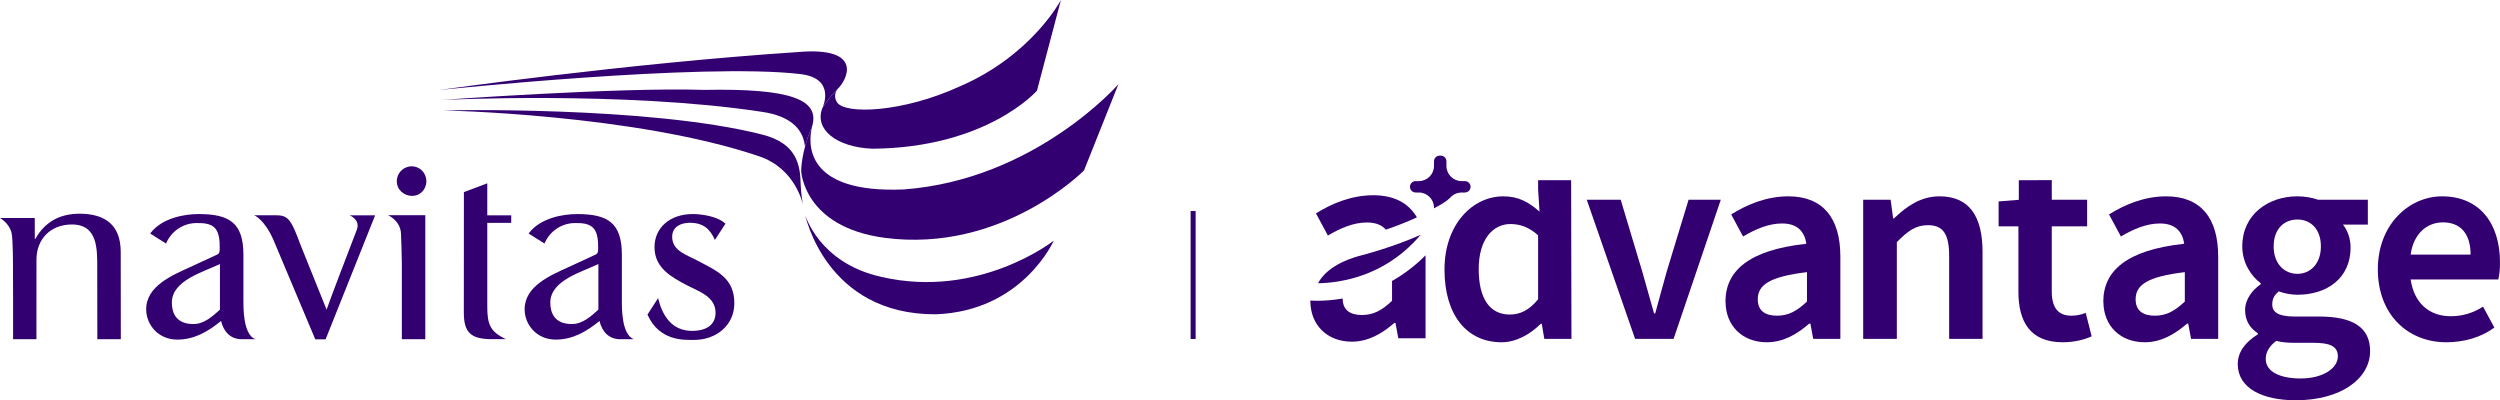 <?xml version="1.0" encoding="UTF-8"?><svg id="Layer_1" xmlns="http://www.w3.org/2000/svg" width="2825.93" height="452.43" viewBox="0 0 2825.93 452.43"><defs><style>.cls-1{fill:#330072;}</style></defs><rect class="cls-1" x="1345.84" y="238.55" width="5.67" height="144.62"/><path class="cls-1" d="M701.32,383.47c-12.81,0-20.54-8.05-23.68-20.64-14.68,11.95-30.12,21.05-49.5,21.05-21.38,0-35.12-16.73-35.12-34.32,0-26.41,29.89-38.6,49.85-47.73l30.73-14.22c3.09-1.58,2.49-5.67,2.49-9.13,0-21.37-7.23-27.04-27.5-26.31-13.28.46-26.92,8.42-33.09,23.12l-17.98-11.32c13.31-17.94,39.53-22,54.81-22,34.68,0,50.6,9.86,50.6,46.03v51.86c0,7.86-.44,38.12,13.44,43.59h-15.06ZM676.41,298.43c-18.77,9.12-54.35,18.42-54.35,43.59,0,11.62,4.67,24.27,24.34,24.27,12.17,0,21.66-8.76,30.01-16.28v-51.58Z"/><path class="cls-1" d="M273.54,383.47c-12.82,0-20.55-8.05-23.69-20.64-14.68,11.95-30.12,21.05-49.5,21.05-21.38,0-35.11-16.73-35.11-34.32,0-26.41,29.87-38.6,49.85-47.73l30.72-14.22c3.09-1.58,2.51-5.67,2.51-9.13,0-21.37-7.24-27.04-27.5-26.31-13.3.46-26.92,8.42-33.11,23.12l-17.96-11.32c13.31-17.94,39.51-22,54.82-22,34.67,0,50.58,9.86,50.58,46.03v51.86c0,7.86-.41,38.12,13.44,43.59h-15.03ZM248.61,298.43c-18.75,9.12-54.34,18.42-54.34,43.59,0,11.62,4.68,24.27,24.33,24.27,12.18,0,21.66-8.76,30.01-16.28v-51.58Z"/><path class="cls-1" d="M808.07,271.25c-5.23-12.05-12.81-19.42-28.28-19.42-10.3,0-19.98,4.51-19.98,15.82,0,16.38,17.17,20.57,29.02,27.19,21.57,11.32,41.24,19.52,41.24,47.85,0,25.8-21.47,41.77-45.92,41.55-10.75-.07-38.82,1.68-52.27-28.65l11.99-18.57c4.99,20.16,15.63,37.02,38.73,37.02,13.75,0,26.24-5.46,26.24-20.55,0-17.96-18.13-23.71-31.55-30.64-18.11-9.45-37.46-19.84-37.46-43.45,0-21.71,17.12-37.45,43.25-37.45,9.69,0,27.98,2.41,36.96,10.9l-11.98,18.4Z"/><path class="cls-1" d="M136.45,284.68c0-29.67-16.87-43.11-46.51-43.11-22.18,0-39.06,9.05-49.98,28.43h-.62l-.05-23.59H0s10.61,5.87,13.12,17.09c1.56,7.21,1.56,33.03,1.56,41.76l.11,30.45v47.68h26.4l.03-89.99c0-22.81,15.63-39.65,39.99-39.65,29.65,0,28.7,28.38,28.7,49.95l.1,79.69h26.56l-.1-98.72Z"/><path class="cls-1" d="M454.22,383.4v-86.07c0-5.94-.67-28.82-.98-33.66-.89-14.63-14.61-20.4-14.61-20.4h42.13v140.13h-26.54Z"/><path class="cls-1" d="M448.53,204.89c0-9.37,7.47-16.87,16.86-16.87s16.55,7.5,16.55,16.87-7.18,16.55-15.94,16.55c-9.35,0-17.46-6.89-17.46-16.55Z"/><path class="cls-1" d="M395.21,243.43s12,4.57,8.35,15.65c-10.38,27.02-30.86,80.42-34.38,90.96l-30.29-75.26c-1.26-3.72-3.77-10.15-5.55-14.17-5.89-13.49-9.98-17.26-20.62-17.26h-25.37s11.77,4.41,22.19,28.91l46.83,111.28h11.69l55.98-140.12c-1.98-.02-28.83,0-28.83,0Z"/><path class="cls-1" d="M577.88,251.94v-8.57h-27.07v-36.17l-26.43,9.96-.09,136.16c0,23.41,8.69,30.06,31.99,30.06l15.57-.03c-17.83-8.32-21.03-16.91-21.03-36.58v-94.83h27.07Z"/><path class="cls-1" d="M500.38,124.79s232.13-5.41,360.72,27.21c39.6,9.81,43.54,34.27,43.97,56.64.23,9.52,2.44,22.46,2.44,22.46,0,0-7.98-40.77-49.87-54.57-140.42-47.53-357.27-51.74-357.27-51.74Z"/><path class="cls-1" d="M946.5,100.84c10.72-9.69,31.4-48.8-45.43-41.94-192.31,12.7-404.81,42.86-404.81,42.86,0,0,298.45-31.2,408.52-18.01,38.62,4.58,26.65,34.34,24.91,38.24,6.4-10.37,14.56-18.84,16.69-21.01.04-.05.08-.1.12-.15Z"/><path class="cls-1" d="M796.08,101.6c-96.9-3.12-298.01,11.44-298.01,11.44,0,0,206.66-10.34,362.22,13.22,38.59,5.3,48.36,24.29,49.59,39.79,1.8-6.74,4.33-14.38,7.97-22.68,9.46-30.77-23.3-43.64-121.77-41.77Z"/><path class="cls-1" d="M910.08,242.72s15.33,54.47,86,70.22c110.61,25.7,195.04-40.89,195.04-40.89,0,0-35.11,79.66-133.36,83.22-124.55.63-147.67-112.55-147.67-112.55Z"/><path class="cls-1" d="M946.92,100.45s-9.98,9.64-17.4,21.81c-9.2,24.05,15.85,44.03,56.33,45.85,129.77-.9,186.29-65.59,186.29-65.59L1199.24,0s-32.73,62.58-114.53,97.75c-64.16,29.45-129.95,32-138.66,17.74-5.23-8.57.87-15.04.87-15.04Z"/><path class="cls-1" d="M917.96,143.09c-4.77,18.82-8.84,75.75,103.52,71.05,148.46-10.97,242.72-118.95,242.72-118.95l-38.87,97.46s-92.26,93.8-225.58,76.16c-91.59-12.39-94.1-75.4-94.1-75.4,0,0-.38-21.47,12.32-50.31Z"/><path class="cls-1" d="M1908.73,225.75l-24.63,80.91c-4.15,15.66-8.96,31.63-13.11,47.63h-1.29c-4.47-15.99-8.94-31.97-13.43-47.63l-24.29-80.91h-38.36l54.66,157.31h43.5l53.37-157.31h-36.43Z"/><path class="cls-1" d="M2192.4,221.93c-21.42,0-37.41,11.51-51.48,24.93h-.95l-2.87-21.11h-31.01v157.31h38.05v-109.35c12.46-12.78,21.41-19.17,35.17-19.17,16.62,0,23.96,9.26,23.96,34.83v93.69h37.74v-98.47c0-39.64-14.71-62.67-48.6-62.67"/><path class="cls-1" d="M2600.77,427.82c-24.29,0-39.64-8.01-39.64-22.06,0-7.36,3.52-14.07,11.83-20.47,6.06,1.6,12.79,2.24,21.41,2.24h21.11c17.58,0,27.16,3.52,27.16,15.35,0,13.43-16.95,24.93-41.88,24.93M2596.94,248.14c15.02,0,26.53,10.86,26.53,30.38s-11.81,31.02-26.53,31.02-26.86-11.2-26.86-31.02,11.83-30.38,26.86-30.38M2621.57,357.8h-27.84c-18.84,0-25.24-5.11-25.24-13.75,0-7.02,2.88-10.88,7.35-14.71,7.03,2.55,14.37,3.83,21.1,3.83,33.25,0,60.1-18.53,60.1-53.37,0-10.56-3.85-20.16-8.65-25.91h28.14v-28.14h-56.26c-6.39-2.23-14.71-3.83-23.34-3.83-32.94,0-62.33,20.47-62.33,56.59,0,18.54,9.91,33.56,20.77,41.57v1.26c-9.28,6.39-17.59,16.95-17.59,29.12,0,12.78,6.39,21.08,14.4,26.21v1.26c-14.4,8.96-22.69,20.16-22.69,33.59,0,27.49,28.11,40.92,65.52,40.92,51.47,0,84.09-24.62,84.09-55.63,0-27.16-20.16-39-57.54-39"/><path class="cls-1" d="M2724.93,287.79c3.18-23.66,18.53-36.44,36.43-36.44,20.47,0,31.33,13.43,31.33,36.44h-67.75ZM2825.93,296.75c0-44.14-23-74.82-65.52-74.82-36.77,0-72.58,31.33-72.58,82.49s33.89,82.47,77.39,82.47c20.43,0,39.64-5.75,54.33-16.61l-12.78-23.68c-10.86,7.04-23.01,10.86-36.44,10.86-24.92,0-41.56-15.33-45.39-41.54h99.1c1.29-5.75,1.9-11.51,1.9-19.18"/><path class="cls-1" d="M2042.56,340.86c-11.5,10.86-21.11,16-33.89,16s-21.74-5.14-21.74-18.56c0-15.97,12.8-25.58,55.63-30.68v33.25ZM2021.45,221.93c-24.93,0-47.32,9.6-64.57,20.47l13.43,24.93c14.07-8.32,28.78-14.72,44.11-14.72,17.97,0,25.27,9.77,27.43,22.53-.21.09-.42.19-.66.31.03.07.03.12.03.19-64.57,7.04-90.8,30.68-90.8,65.22v.33h.09c.15,27.31,19.28,45.7,46.66,45.7,18.54,0,33.89-8.96,47.97-21.11h1.26l3.21,17.29h30.68v-93.05c0-43.8-19.82-68.09-58.83-68.09"/><path class="cls-1" d="M2469.66,340.86c-11.5,10.86-21.11,16-33.89,16s-21.72-5.14-21.72-18.56c0-15.97,12.78-25.58,55.61-30.68v33.25ZM2448.55,221.93c-24.93,0-47.29,9.6-64.57,20.47l13.43,24.93c14.07-8.32,28.78-14.72,44.11-14.72,17.97,0,25.27,9.77,27.43,22.53-.21.09-.42.19-.66.31.02.07.02.12.02.19-64.56,7.04-90.79,30.68-90.79,65.22v.33h.09c.15,27.31,19.28,45.7,46.66,45.7,18.54,0,33.89-8.96,47.96-21.11h1.26l3.21,17.29h30.68v-93.05c0-43.8-19.82-68.09-58.83-68.09"/><path class="cls-1" d="M1738.63,338.29c-9.91,12.17-20.13,17.27-31.97,17.27-22.39,0-35.17-17.58-35.17-51.47s16.3-50.84,35.82-50.84c10.55,0,20.77,3.21,31.32,12.78v72.25ZM1775.97,203.68h-37.34v10.26l1.6,25.24c-12.15-10.52-23.34-17.25-40.93-17.25-34.51,0-66.48,31.33-66.48,82.8s25.24,82.16,64.57,82.16c16.62,0,32.6-9.27,44.11-20.77h1.29l2.87,16.95h30.68l-.38-179.38Z"/><path class="cls-1" d="M2357.63,353.64c-5.43,2.24-10.87,3.2-16.3,3.2-14.71,0-22.06-8.95-22.06-27.17v-73.85h39.96v-30.05h-39.94l-.02-18.88v-3.2h0v-.09l-25.12.09h-8.77v.03s-3.38.01-3.38.01v22.15l-22.83,1.8v28.13h22.38v73.85c0,34.21,13.43,57.22,50.19,57.22,12.79,0,24.3-2.88,32.61-6.71l-6.71-26.53Z"/><path class="cls-1" d="M1489.93,320.18c7.87-.1,19.1-.91,32.05-3.83,33.21-7.49,61.44-24.62,83.9-50.9.03-.03.06-.07.08-.1-32.43,14.56-66.91,23.32-70.45,24.2-30.88,8.9-41.83,23.14-45.59,30.63"/><path class="cls-1" d="M1573.52,317.57v22.46c-11.55,10.91-21.17,16.04-34,16.04s-21.81-5.13-21.81-18.61v-.03c-11.64,2.02-21.65,2.55-29,2.55-3.02,0-5.59-.09-7.64-.21,0,.08,0,.17,0,.25,0,.12.01.23.02.34.02,0,.05,0,.08-.01.16,27.4,19.34,45.86,46.82,45.86,18.6,0,34-8.98,48.12-21.17h1.28l3.21,17.32h30.8v-93.35c0-.15,0-.29,0-.44-12.28,12.36-25.14,21.8-37.85,28.99"/><path class="cls-1" d="M1545.3,251.49c10.16,0,16.89,3.12,21.23,8.12,11.08-3.8,23.44-8.5,35.11-13.92-9.51-16.3-25.97-25-49.29-25-25.02,0-47.48,9.63-64.8,20.53l13.47,25.02c14.12-8.34,28.87-14.76,44.27-14.76"/><path class="cls-1" d="M1662.32,211.16c0,3.55-2.89,6.44-6.44,6.44h-3.71c-4.24,0-8.11,1.53-11.1,4.09l-.41.35s-.03.03-.04.04c-.46.42-.91.88-1.33,1.35-6.29,6.18-13.41,9.1-18.34,12.09v-.76c0-9.48-7.68-17.16-17.16-17.16h-3.57c-3.55,0-6.43-2.89-6.43-6.44,0-1.79.72-3.39,1.89-4.55,1.16-1.17,2.77-1.89,4.54-1.89h3.57c9.48,0,17.16-7.68,17.16-17.16v-5.21c0-3.56,2.88-6.44,6.44-6.44h1.18c3.56,0,6.44,2.88,6.44,6.44v5.21c0,9.48,7.68,17.16,17.16,17.16h3.71c3.56,0,6.44,2.88,6.44,6.44"/></svg>